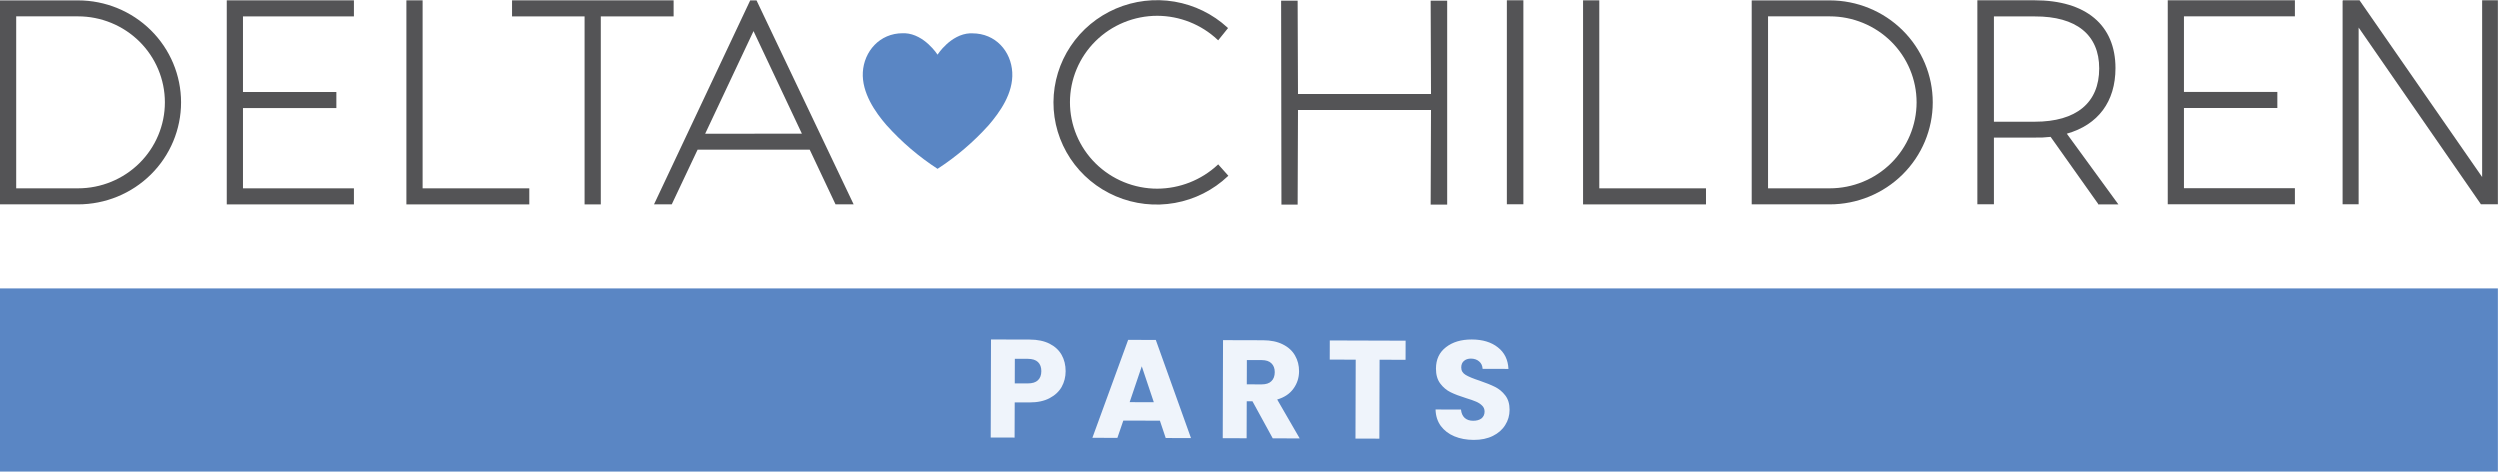 <svg width="179" height="34" viewBox="0 0 179 34" fill="none" xmlns="http://www.w3.org/2000/svg">
<g clip-path="url(#clip0_1888_697)">
<path d="M69.619 2.385H69.457C68.055 2.455 67.128 3.913 67.128 3.913C67.128 3.913 66.197 2.455 64.803 2.38H64.633C62.972 2.38 61.863 3.694 61.779 5.169C61.695 6.644 62.675 8.041 63.472 8.958C64.546 10.157 65.776 11.21 67.128 12.089C68.48 11.211 69.709 10.162 70.784 8.968C71.577 8.044 72.562 6.687 72.478 5.179C72.394 3.671 71.285 2.387 69.619 2.387" fill="#5A86C4"/>
<path d="M5.586 0.028H0V14.632H5.586C7.542 14.632 9.419 13.863 10.803 12.494C12.186 11.124 12.964 9.267 12.964 7.33C12.964 5.393 12.186 3.536 10.803 2.167C9.419 0.797 7.542 0.028 5.586 0.028ZM5.586 13.484H1.16V1.171H5.586C7.235 1.171 8.817 1.82 9.984 2.974C11.15 4.129 11.806 5.695 11.806 7.328C11.806 8.96 11.15 10.526 9.984 11.681C8.817 12.835 7.235 13.484 5.586 13.484Z" fill="#545456"/>
<path d="M16.236 14.633H25.341V13.484H17.397V7.737H24.084V6.589H17.397V1.176H25.341V0.026H16.236V14.633Z" fill="#545456"/>
<path d="M30.259 0.026H29.098V14.633H37.898V13.484H30.259V0.026Z" fill="#545456"/>
<path d="M48.231 0.026H36.662V1.176H41.856V14.633H43.017V1.176H48.231V0.026Z" fill="#545456"/>
<path d="M54.167 0.028H53.715L46.827 14.632H48.097L49.948 10.717H57.976L59.824 14.632H61.121L54.167 0.028ZM50.489 9.577L53.952 2.227L57.415 9.569L50.489 9.577Z" fill="#545456"/>
<path d="M125.422 0.028H131.007C132.964 0.028 134.841 0.797 136.224 2.167C137.608 3.536 138.385 5.393 138.385 7.33C138.385 9.267 137.608 11.124 136.224 12.494C134.841 13.863 132.964 14.632 131.007 14.632H125.422V0.028ZM131.007 13.484C132.657 13.484 134.239 12.835 135.406 11.681C136.572 10.526 137.228 8.96 137.228 7.328C137.228 5.695 136.572 4.129 135.406 2.974C134.239 1.82 132.657 1.171 131.007 1.171H126.592V13.484H131.007Z" fill="#545456"/>
<path d="M155.211 0.02H164.315V1.169H156.371V6.584H163.058V7.732H156.371V13.476H164.315V14.625H155.211V0.02Z" fill="#545456"/>
<path d="M113.347 0.026H114.509V13.484H122.149V14.633H113.347V0.026Z" fill="#545456"/>
<path d="M87.178 11.81C86.007 12.895 84.466 13.502 82.862 13.509C82.041 13.509 81.228 13.349 80.469 13.038C79.71 12.727 79.021 12.271 78.44 11.696C77.86 11.122 77.399 10.439 77.085 9.689C76.771 8.938 76.609 8.133 76.609 7.32C76.609 6.507 76.771 5.703 77.085 4.952C77.399 4.201 77.86 3.518 78.44 2.944C79.021 2.369 79.71 1.913 80.469 1.602C81.228 1.291 82.041 1.131 82.862 1.131C84.469 1.137 86.013 1.751 87.178 2.847L87.222 2.887L87.927 2.011L87.889 1.975C86.835 1.005 85.517 0.36 84.098 0.118C82.678 -0.123 81.219 0.05 79.897 0.616C78.576 1.182 77.449 2.116 76.656 3.306C75.862 4.495 75.436 5.887 75.428 7.313C75.422 8.746 75.843 10.15 76.637 11.349C77.432 12.547 78.565 13.488 79.896 14.054C81.227 14.62 82.697 14.786 84.122 14.531C85.547 14.275 86.866 13.611 87.912 12.62L87.95 12.584L87.219 11.765L87.178 11.81Z" fill="#545456"/>
<path d="M102.46 6.732H92.936L92.911 0.098V0.046H91.728L91.751 14.595V14.65H92.911L92.936 7.875H102.46L102.435 14.595V14.65H103.618V0.046H102.435L102.46 6.732Z" fill="#545456"/>
<path d="M109.074 0.02H107.891V14.625H109.074V0.02Z" fill="#545456"/>
<path d="M151.468 4.878C151.468 1.792 149.353 0.02 145.67 0.02H141.579V14.625H142.765V9.851H145.67C146.055 9.861 146.441 9.844 146.825 9.8L150.227 14.597V14.635H151.677L147.985 9.572C150.232 8.933 151.468 7.27 151.468 4.878ZM150.303 4.898C150.303 7.36 148.665 8.715 145.69 8.715H142.765V1.176H145.69C148.665 1.164 150.303 2.491 150.303 4.898Z" fill="#545456"/>
<path d="M177.721 0.02V12.675L168.959 0.046L168.944 0.02H167.786H167.763L167.73 0.053V14.625H168.878V1.973L177.616 14.6L177.632 14.625H178.848V0.02H177.721Z" fill="#545456"/>
</g>
<rect width="178.848" height="13.115" transform="translate(0 20.65)" fill="#5A86C4"/>
<g filter="url(#filter0_dd_1888_697)">
<path d="M76.299 25.909C76.298 26.315 76.204 26.688 76.016 27.028C75.828 27.36 75.541 27.63 75.153 27.835C74.766 28.041 74.286 28.142 73.713 28.141L72.653 28.138L72.645 30.658L70.935 30.653L70.956 23.633L73.726 23.641C74.286 23.642 74.759 23.741 75.145 23.935C75.531 24.13 75.82 24.397 76.013 24.738C76.205 25.078 76.3 25.468 76.299 25.909ZM73.587 26.78C73.913 26.781 74.157 26.706 74.317 26.553C74.478 26.4 74.558 26.183 74.559 25.903C74.56 25.623 74.481 25.406 74.321 25.253C74.162 25.099 73.918 25.021 73.592 25.02L72.662 25.018L72.657 26.778L73.587 26.78ZM83.049 29.448L80.429 29.441L80.005 30.68L78.215 30.674L80.776 23.662L82.756 23.668L85.275 30.695L83.465 30.69L83.049 29.448ZM82.613 28.127L81.751 25.555L80.883 28.122L82.613 28.127ZM91.128 30.712L89.676 28.058L89.266 28.057L89.258 30.707L87.548 30.702L87.569 23.682L90.439 23.69C90.992 23.692 91.462 23.79 91.848 23.985C92.241 24.179 92.534 24.447 92.726 24.787C92.918 25.121 93.014 25.495 93.013 25.908C93.011 26.375 92.877 26.791 92.609 27.157C92.348 27.523 91.96 27.782 91.447 27.933L93.058 30.718L91.128 30.712ZM89.27 26.847L90.33 26.85C90.643 26.851 90.877 26.775 91.03 26.622C91.191 26.469 91.272 26.253 91.272 25.973C91.273 25.706 91.194 25.496 91.034 25.342C90.881 25.188 90.648 25.111 90.335 25.11L89.275 25.107L89.27 26.847ZM100.642 23.721L100.638 25.09L98.778 25.085L98.762 30.735L97.052 30.73L97.069 25.08L95.209 25.075L95.213 23.704L100.642 23.721ZM105.52 30.825C105.006 30.823 104.547 30.739 104.14 30.571C103.734 30.403 103.408 30.155 103.163 29.828C102.924 29.501 102.798 29.107 102.786 28.647L104.606 28.652C104.632 28.912 104.721 29.113 104.874 29.253C105.027 29.387 105.227 29.454 105.474 29.455C105.727 29.456 105.927 29.399 106.074 29.287C106.221 29.167 106.295 29.004 106.296 28.797C106.296 28.624 106.237 28.48 106.117 28.367C106.004 28.253 105.861 28.159 105.688 28.085C105.521 28.012 105.282 27.928 104.969 27.833C104.516 27.692 104.146 27.551 103.86 27.41C103.574 27.269 103.327 27.062 103.122 26.788C102.916 26.514 102.813 26.157 102.815 25.717C102.817 25.064 103.055 24.554 103.529 24.189C104.004 23.817 104.621 23.632 105.381 23.635C106.154 23.637 106.777 23.825 107.249 24.2C107.722 24.568 107.973 25.082 108.005 25.742L106.155 25.737C106.142 25.51 106.059 25.333 105.906 25.206C105.753 25.072 105.557 25.005 105.317 25.004C105.11 25.004 104.943 25.06 104.816 25.173C104.689 25.279 104.626 25.436 104.625 25.642C104.624 25.869 104.73 26.046 104.943 26.173C105.156 26.301 105.489 26.438 105.942 26.586C106.395 26.741 106.761 26.889 107.041 27.029C107.327 27.17 107.573 27.374 107.779 27.642C107.985 27.909 108.087 28.253 108.086 28.673C108.085 29.073 107.98 29.436 107.773 29.762C107.572 30.088 107.278 30.347 106.891 30.539C106.503 30.731 106.046 30.827 105.52 30.825Z" fill="#EFF4FB"/>
</g>
<defs>
<filter id="filter0_dd_1888_697" x="69.104" y="22.22" width="40.829" height="10.962" filterUnits="userSpaceOnUse" color-interpolation-filters="sRGB">
<feFlood flood-opacity="0" result="BackgroundImageFix"/>
<feColorMatrix in="SourceAlpha" type="matrix" values="0 0 0 0 0 0 0 0 0 0 0 0 0 0 0 0 0 0 127 0" result="hardAlpha"/>
<feOffset dy="0.519"/>
<feGaussianBlur stdDeviation="0.916"/>
<feColorMatrix type="matrix" values="0 0 0 0 0 0 0 0 0 0 0 0 0 0 0 0 0 0 0.19 0"/>
<feBlend mode="normal" in2="BackgroundImageFix" result="effect1_dropShadow_1888_697"/>
<feColorMatrix in="SourceAlpha" type="matrix" values="0 0 0 0 0 0 0 0 0 0 0 0 0 0 0 0 0 0 127 0" result="hardAlpha"/>
<feOffset dy="0.153"/>
<feGaussianBlur stdDeviation="0.305"/>
<feColorMatrix type="matrix" values="0 0 0 0 0 0 0 0 0 0 0 0 0 0 0 0 0 0 0.039 0"/>
<feBlend mode="normal" in2="effect1_dropShadow_1888_697" result="effect2_dropShadow_1888_697"/>
<feBlend mode="normal" in="SourceGraphic" in2="effect2_dropShadow_1888_697" result="shape"/>
</filter>
<clipPath id="clip0_1888_697">
<rect width="178.848" height="14.65" fill="white"/>
</clipPath>
</defs>
</svg>
